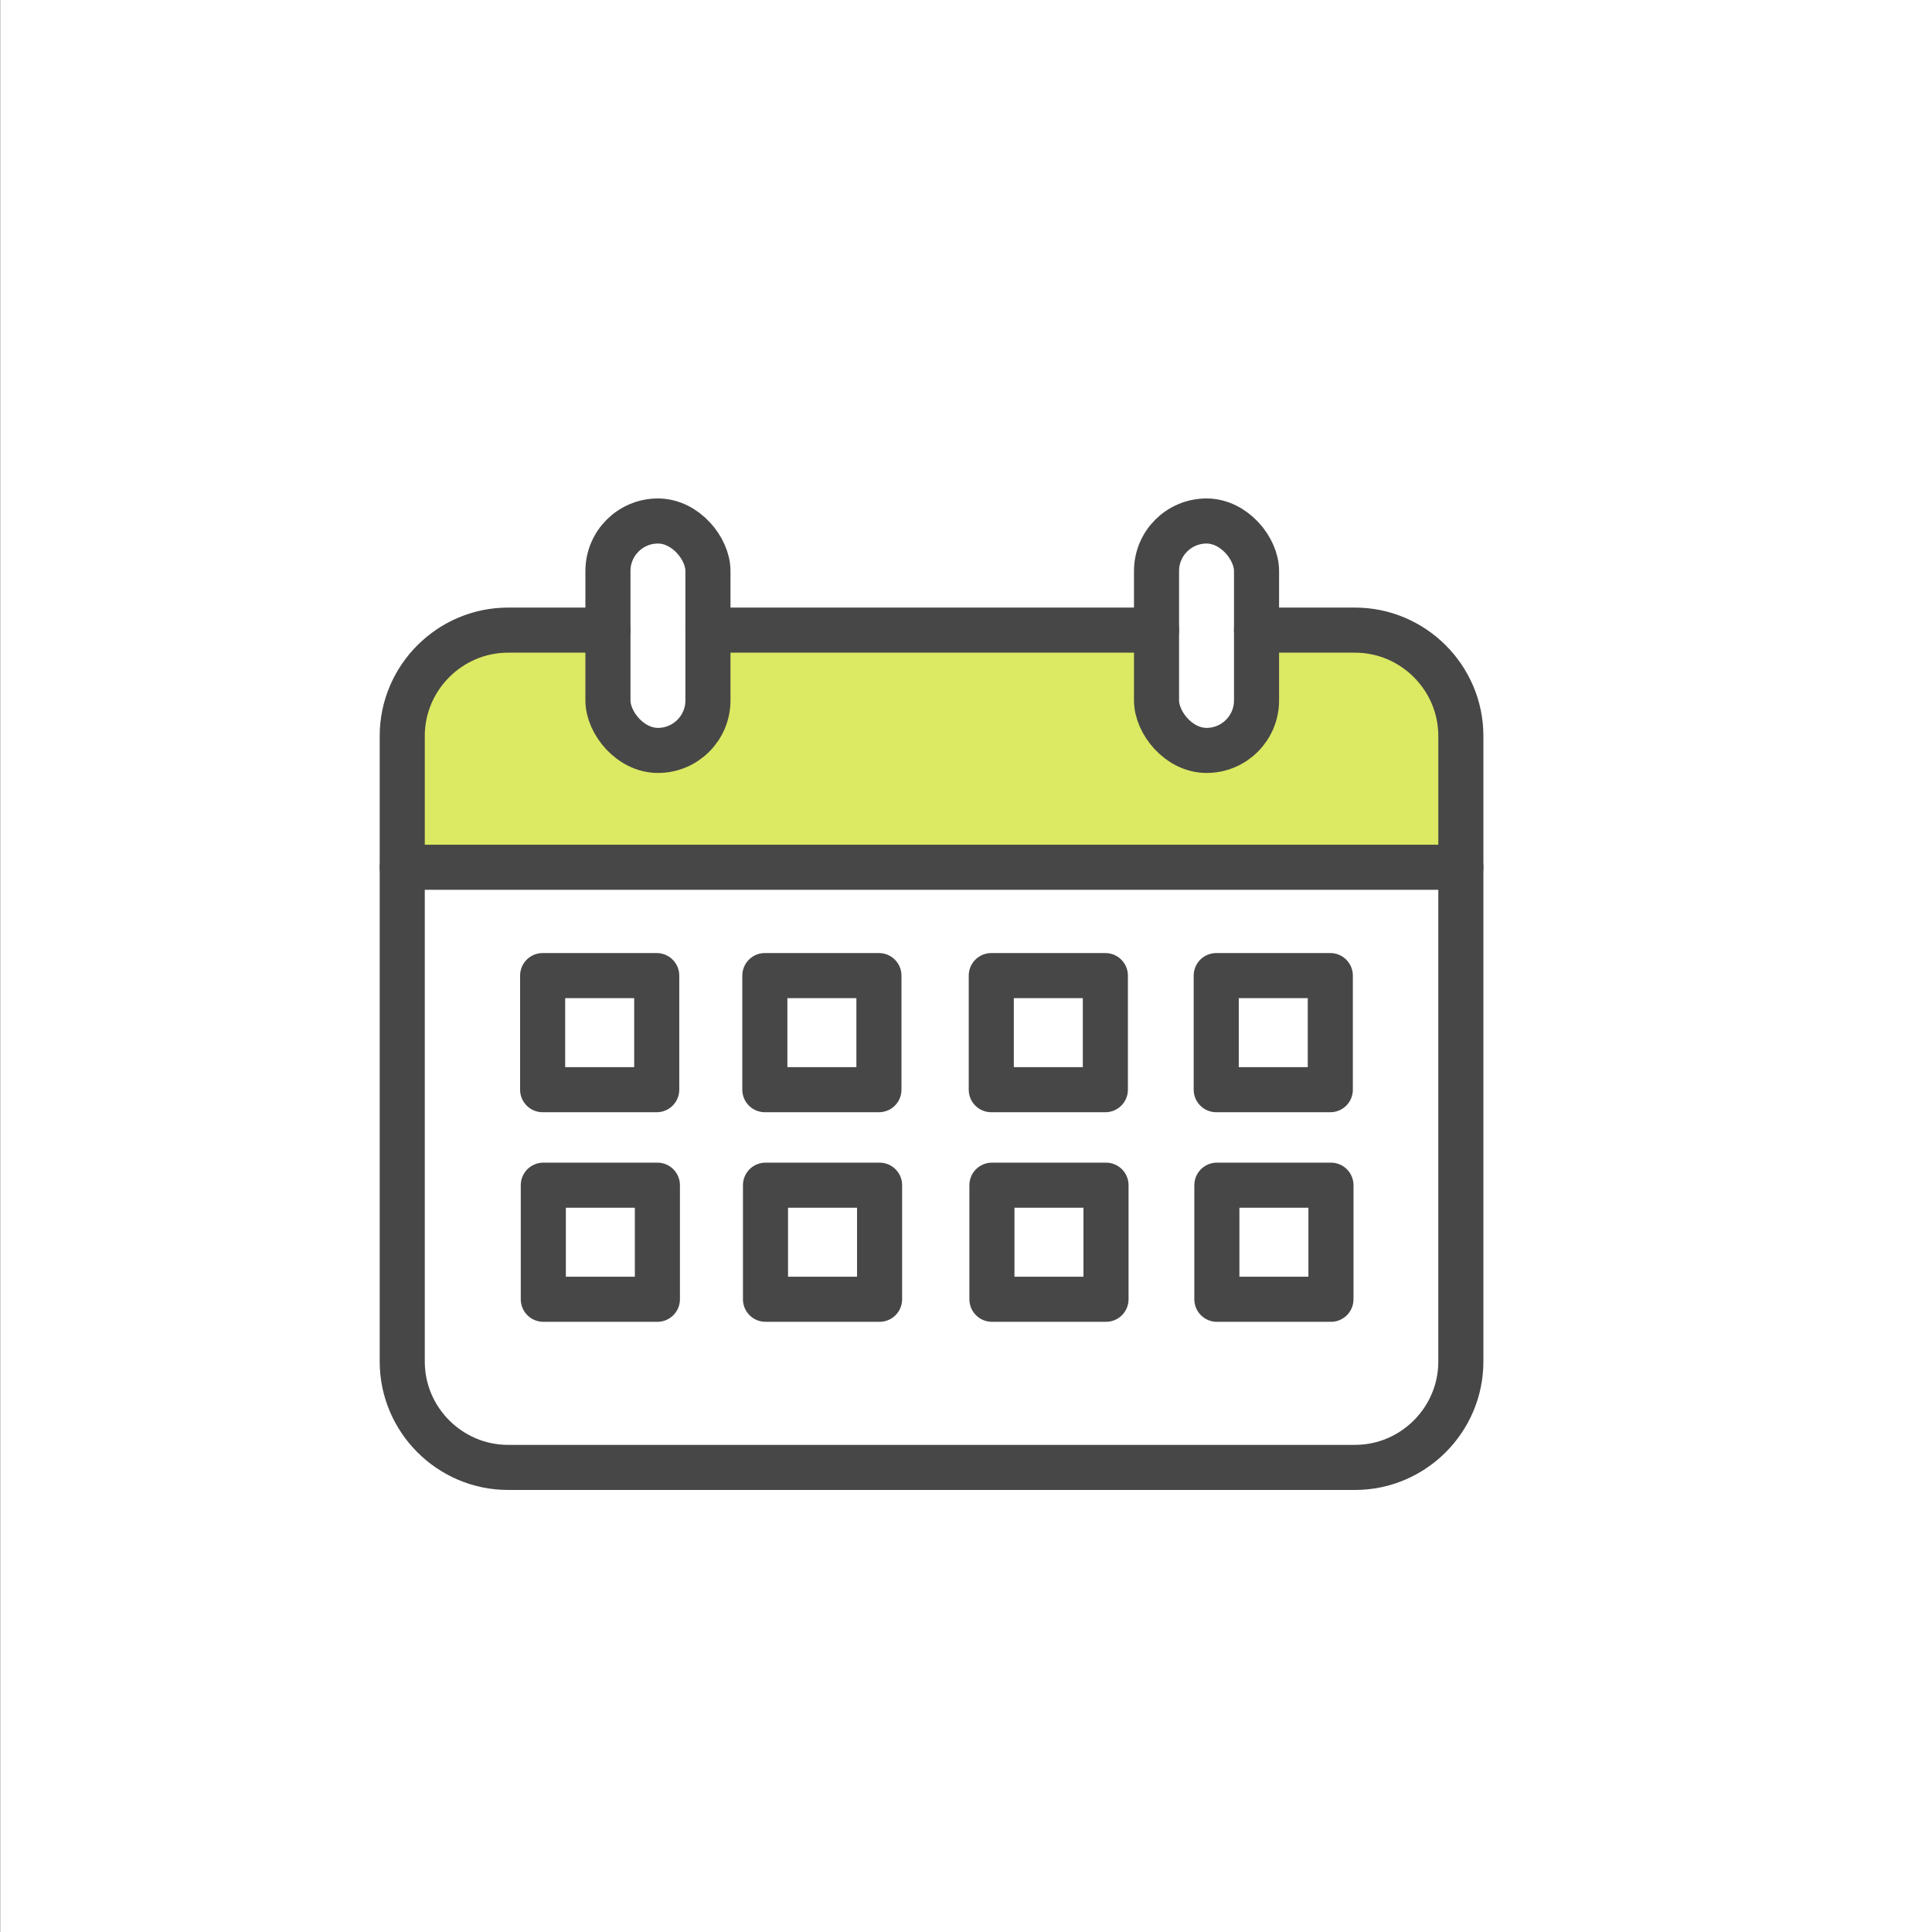 <?xml version="1.0" encoding="UTF-8"?>
<svg id="Layer_2" data-name="Layer 2" xmlns="http://www.w3.org/2000/svg" viewBox="0 0 600 600">
  <rect x="0" y="0" width="600" height="600" fill="#808080" stroke="none"/>
  <defs>
    <style>
      .cls-1 {
        fill: none;
        stroke: #474747;
        stroke-linecap: round;
        stroke-linejoin: round;
        stroke-width: 14px;
      }

      .cls-2 {
        fill: #fff;
      }

      .cls-2, .cls-3 {
        stroke-width: 0px;
      }

      .cls-3 {
        fill: #dce962;
      }
    </style>
  </defs>
  <rect class="cls-2" x=".09" width="600" height="600"/>
  <path class="cls-3" d="m427.92,198.63h-37.85c.1.61.16,1.24.16,1.88v17.36c0,6.6-5.4,12-12,12h-7.06c-6.6,0-12-5.4-12-12v-17.36c0-.64.07-1.27.16-1.88h-142.83v16.49c0,6.6-5.4,12-12,12h-1.65c-6.6,0-12-5.4-12-12v-16.49h-35.79c-17.77,0-32.3,14.54-32.3,32.3v25.82c0,6.8,5.57,12.37,12.37,12.37h306.18c6.8,0,12.37-5.57,12.37-12.37v-32.37c0-14.17-11.59-25.76-25.76-25.76Z"/>
  <g>
    <path class="cls-1" d="m390.23,195.69h30.58c18.08,0,32.87,14.79,32.87,32.87v194.29c0,18.08-14.79,32.87-32.87,32.87H157.79c-18.08,0-32.87-14.79-32.87-32.87v-194.29c0-18.08,14.79-32.87,32.87-32.87h31"/>
    <line class="cls-1" x1="219.86" y1="195.69" x2="359.17" y2="195.69"/>
    <line class="cls-1" x1="124.93" y1="269.33" x2="453.68" y2="269.33"/>
    <rect class="cls-1" x="188.8" y="161.8" width="31.06" height="71.25" rx="15.53" ry="15.53"/>
    <rect class="cls-1" x="359.17" y="161.8" width="31.06" height="71.25" rx="15.53" ry="15.53"/>
    <rect class="cls-1" x="168.52" y="302.98" width="35.43" height="35.43"/>
    <rect class="cls-1" x="237.53" y="302.98" width="35.43" height="35.43"/>
    <rect class="cls-1" x="307.85" y="302.98" width="35.43" height="35.43"/>
    <rect class="cls-1" x="377.71" y="302.98" width="35.43" height="35.43"/>
    <g>
      <rect class="cls-1" x="168.73" y="368.07" width="35.43" height="35.43"/>
      <rect class="cls-1" x="237.73" y="368.07" width="35.43" height="35.43"/>
      <rect class="cls-1" x="308.05" y="368.07" width="35.43" height="35.43"/>
      <rect class="cls-1" x="377.91" y="368.07" width="35.43" height="35.43"/>
    </g>
  </g>
</svg>